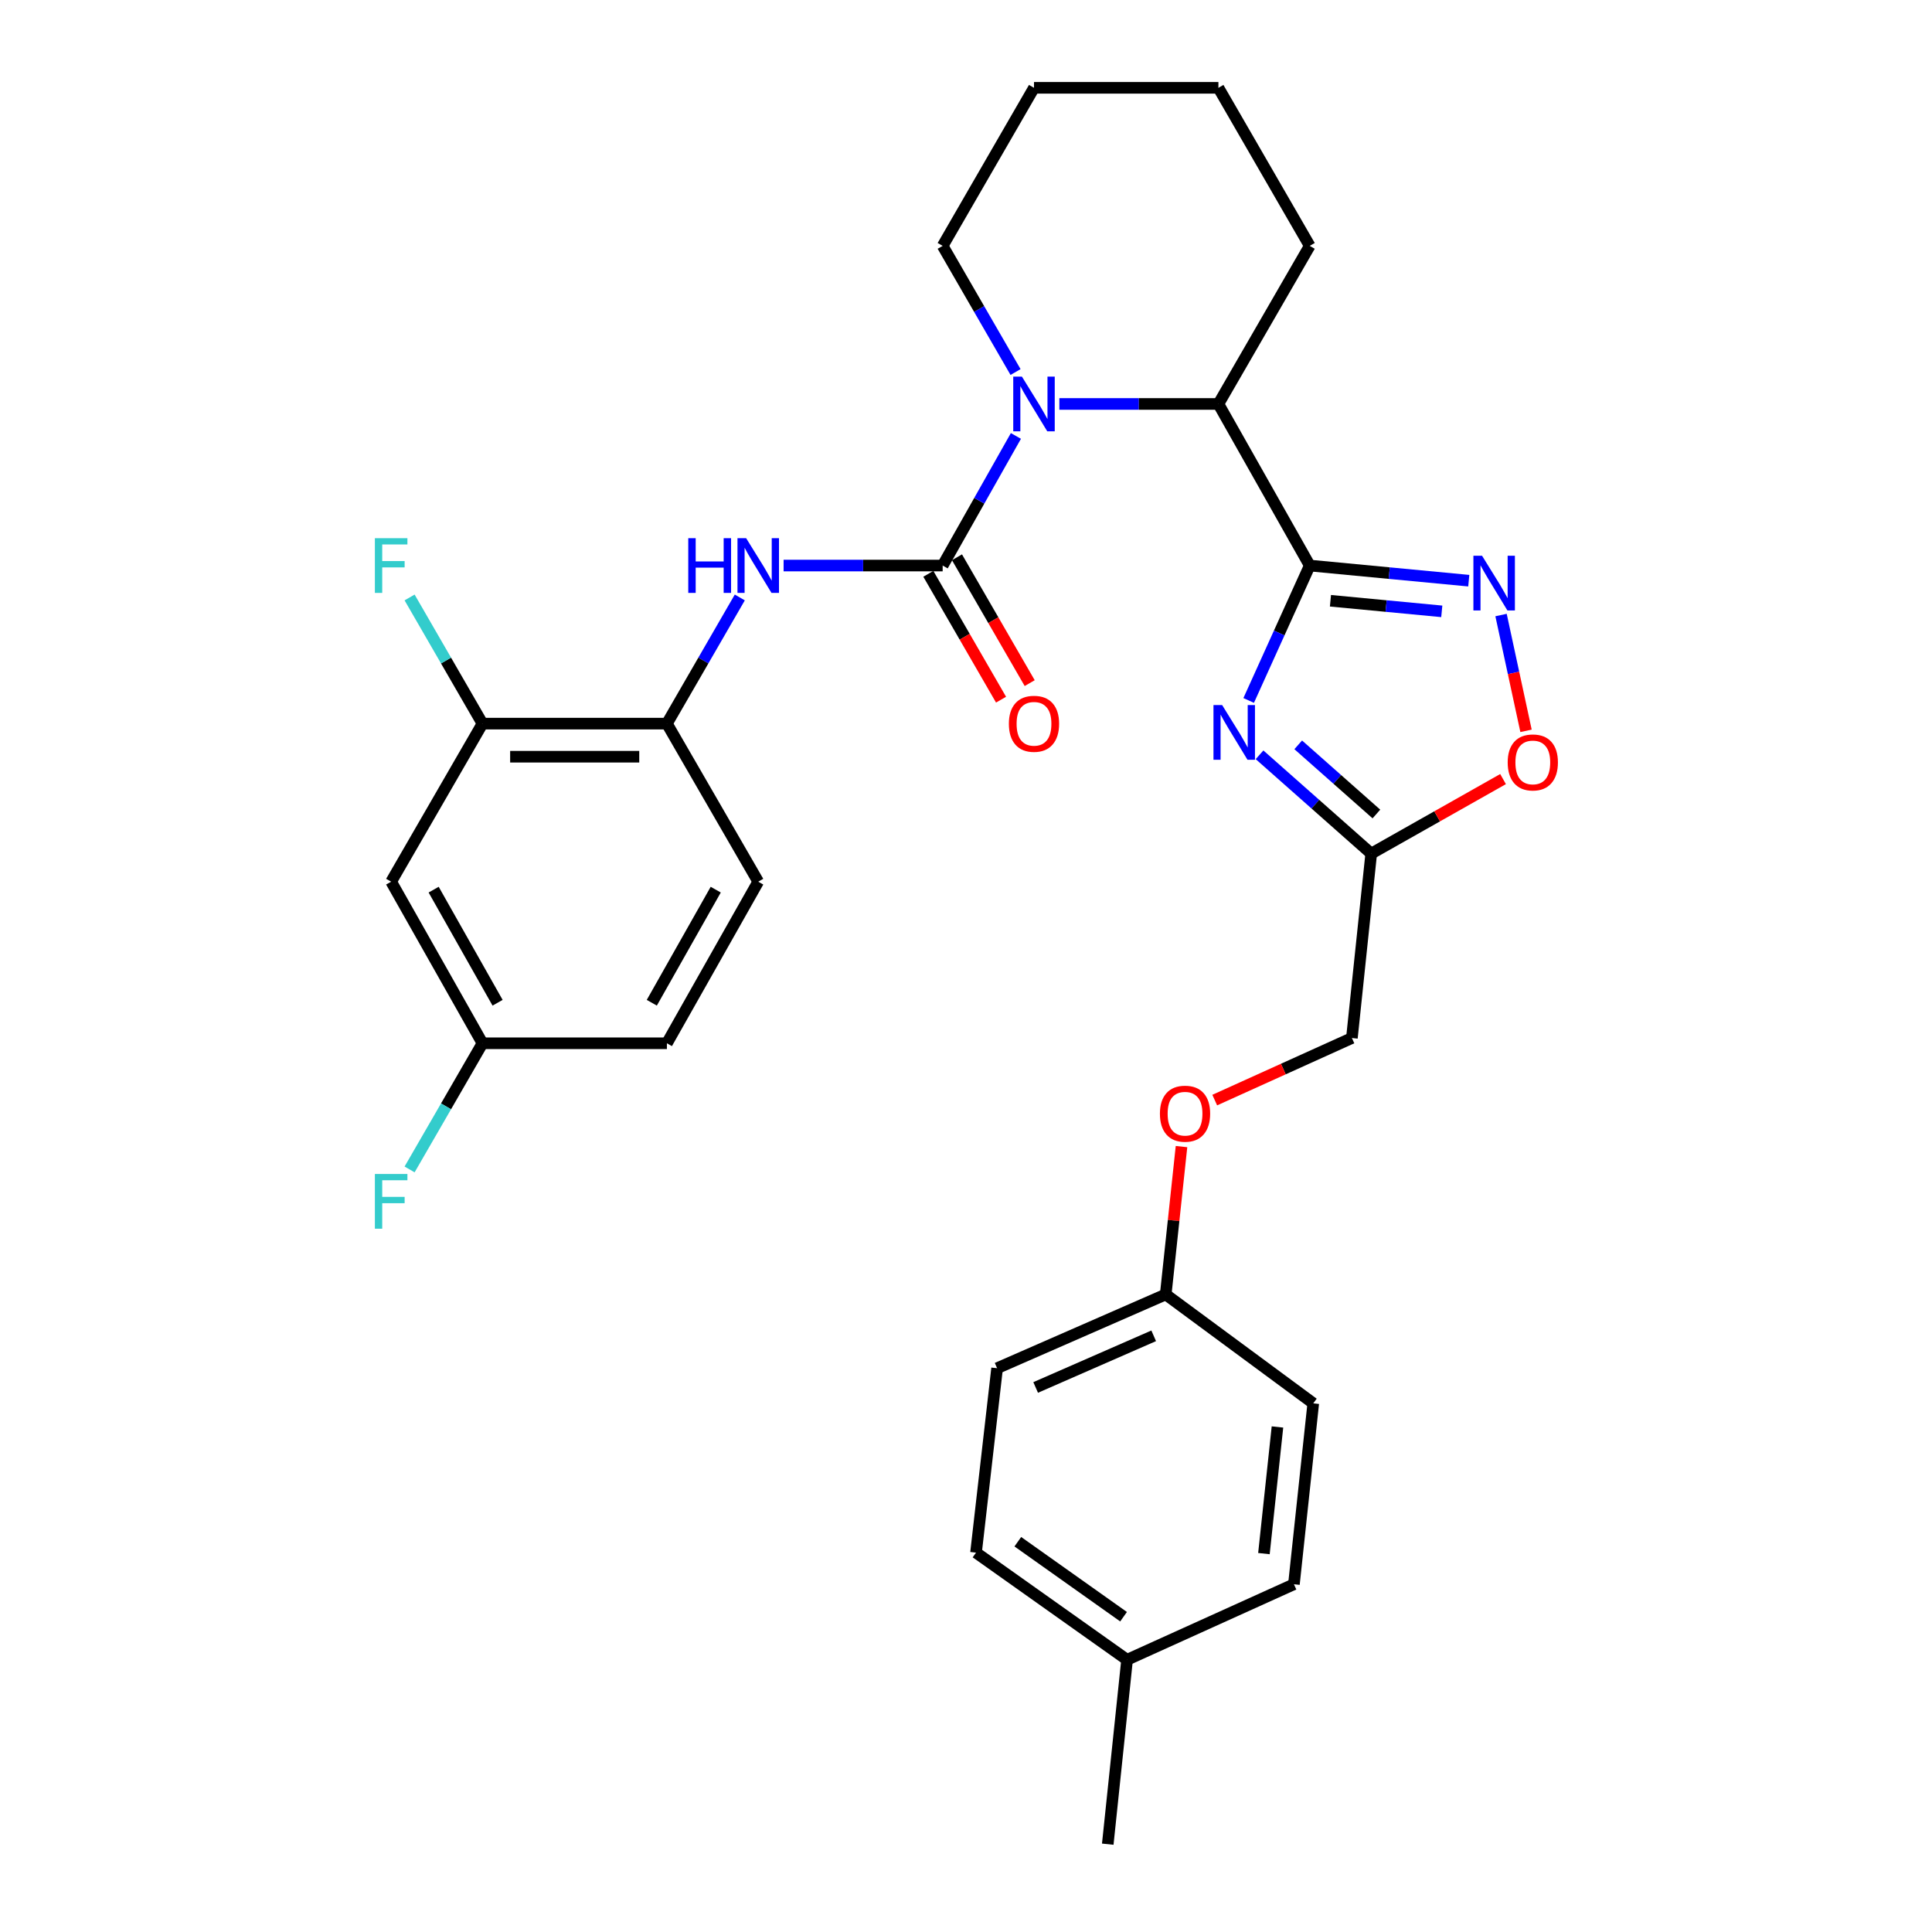 <?xml version='1.0' encoding='iso-8859-1'?>
<svg version='1.1' baseProfile='full'
              xmlns='http://www.w3.org/2000/svg'
                      xmlns:rdkit='http://www.rdkit.org/xml'
                      xmlns:xlink='http://www.w3.org/1999/xlink'
                  xml:space='preserve'
width='1000px' height='1000px' viewBox='0 0 1000 1000'>
<!-- END OF HEADER -->
<rect style='opacity:1.0;fill:#FFFFFF;stroke:none' width='1000' height='1000' x='0' y='0'> </rect>
<path class='bond-0' d='M 677.915,292.726 L 662.114,327.641' style='fill:none;fill-rule:evenodd;stroke:#000000;stroke-width:6px;stroke-linecap:butt;stroke-linejoin:miter;stroke-opacity:1' />
<path class='bond-0' d='M 662.114,327.641 L 646.312,362.556' style='fill:none;fill-rule:evenodd;stroke:#0000FF;stroke-width:6px;stroke-linecap:butt;stroke-linejoin:miter;stroke-opacity:1' />
<path class='bond-1' d='M 677.915,292.726 L 719.074,296.644' style='fill:none;fill-rule:evenodd;stroke:#000000;stroke-width:6px;stroke-linecap:butt;stroke-linejoin:miter;stroke-opacity:1' />
<path class='bond-1' d='M 719.074,296.644 L 760.233,300.561' style='fill:none;fill-rule:evenodd;stroke:#0000FF;stroke-width:6px;stroke-linecap:butt;stroke-linejoin:miter;stroke-opacity:1' />
<path class='bond-1' d='M 688.64,310.95 L 717.451,313.692' style='fill:none;fill-rule:evenodd;stroke:#000000;stroke-width:6px;stroke-linecap:butt;stroke-linejoin:miter;stroke-opacity:1' />
<path class='bond-1' d='M 717.451,313.692 L 746.263,316.434' style='fill:none;fill-rule:evenodd;stroke:#0000FF;stroke-width:6px;stroke-linecap:butt;stroke-linejoin:miter;stroke-opacity:1' />
<path class='bond-2' d='M 677.915,292.726 L 630.649,209.087' style='fill:none;fill-rule:evenodd;stroke:#000000;stroke-width:6px;stroke-linecap:butt;stroke-linejoin:miter;stroke-opacity:1' />
<path class='bond-3' d='M 651.938,390.682 L 680.839,416.251' style='fill:none;fill-rule:evenodd;stroke:#0000FF;stroke-width:6px;stroke-linecap:butt;stroke-linejoin:miter;stroke-opacity:1' />
<path class='bond-3' d='M 680.839,416.251 L 709.74,441.821' style='fill:none;fill-rule:evenodd;stroke:#000000;stroke-width:6px;stroke-linecap:butt;stroke-linejoin:miter;stroke-opacity:1' />
<path class='bond-3' d='M 671.956,385.527 L 692.187,403.425' style='fill:none;fill-rule:evenodd;stroke:#0000FF;stroke-width:6px;stroke-linecap:butt;stroke-linejoin:miter;stroke-opacity:1' />
<path class='bond-3' d='M 692.187,403.425 L 712.418,421.324' style='fill:none;fill-rule:evenodd;stroke:#000000;stroke-width:6px;stroke-linecap:butt;stroke-linejoin:miter;stroke-opacity:1' />
<path class='bond-4' d='M 487.919,292.726 L 506.876,259.188' style='fill:none;fill-rule:evenodd;stroke:#000000;stroke-width:6px;stroke-linecap:butt;stroke-linejoin:miter;stroke-opacity:1' />
<path class='bond-4' d='M 506.876,259.188 L 525.833,225.649' style='fill:none;fill-rule:evenodd;stroke:#0000FF;stroke-width:6px;stroke-linecap:butt;stroke-linejoin:miter;stroke-opacity:1' />
<path class='bond-5' d='M 487.919,292.726 L 446.755,292.726' style='fill:none;fill-rule:evenodd;stroke:#000000;stroke-width:6px;stroke-linecap:butt;stroke-linejoin:miter;stroke-opacity:1' />
<path class='bond-5' d='M 446.755,292.726 L 405.59,292.726' style='fill:none;fill-rule:evenodd;stroke:#0000FF;stroke-width:6px;stroke-linecap:butt;stroke-linejoin:miter;stroke-opacity:1' />
<path class='bond-6' d='M 480.505,297.01 L 499.323,329.579' style='fill:none;fill-rule:evenodd;stroke:#000000;stroke-width:6px;stroke-linecap:butt;stroke-linejoin:miter;stroke-opacity:1' />
<path class='bond-6' d='M 499.323,329.579 L 518.141,362.148' style='fill:none;fill-rule:evenodd;stroke:#FF0000;stroke-width:6px;stroke-linecap:butt;stroke-linejoin:miter;stroke-opacity:1' />
<path class='bond-6' d='M 495.333,288.442 L 514.151,321.012' style='fill:none;fill-rule:evenodd;stroke:#000000;stroke-width:6px;stroke-linecap:butt;stroke-linejoin:miter;stroke-opacity:1' />
<path class='bond-6' d='M 514.151,321.012 L 532.97,353.581' style='fill:none;fill-rule:evenodd;stroke:#FF0000;stroke-width:6px;stroke-linecap:butt;stroke-linejoin:miter;stroke-opacity:1' />
<path class='bond-7' d='M 548.321,209.087 L 589.485,209.087' style='fill:none;fill-rule:evenodd;stroke:#0000FF;stroke-width:6px;stroke-linecap:butt;stroke-linejoin:miter;stroke-opacity:1' />
<path class='bond-7' d='M 589.485,209.087 L 630.649,209.087' style='fill:none;fill-rule:evenodd;stroke:#000000;stroke-width:6px;stroke-linecap:butt;stroke-linejoin:miter;stroke-opacity:1' />
<path class='bond-8' d='M 525.648,192.565 L 506.783,159.916' style='fill:none;fill-rule:evenodd;stroke:#0000FF;stroke-width:6px;stroke-linecap:butt;stroke-linejoin:miter;stroke-opacity:1' />
<path class='bond-8' d='M 506.783,159.916 L 487.919,127.266' style='fill:none;fill-rule:evenodd;stroke:#000000;stroke-width:6px;stroke-linecap:butt;stroke-linejoin:miter;stroke-opacity:1' />
<path class='bond-9' d='M 776.937,318.344 L 783.403,348.31' style='fill:none;fill-rule:evenodd;stroke:#0000FF;stroke-width:6px;stroke-linecap:butt;stroke-linejoin:miter;stroke-opacity:1' />
<path class='bond-9' d='M 783.403,348.31 L 789.868,378.277' style='fill:none;fill-rule:evenodd;stroke:#FF0000;stroke-width:6px;stroke-linecap:butt;stroke-linejoin:miter;stroke-opacity:1' />
<path class='bond-10' d='M 630.649,209.087 L 677.915,127.266' style='fill:none;fill-rule:evenodd;stroke:#000000;stroke-width:6px;stroke-linecap:butt;stroke-linejoin:miter;stroke-opacity:1' />
<path class='bond-11' d='M 709.74,441.821 L 699.741,537.276' style='fill:none;fill-rule:evenodd;stroke:#000000;stroke-width:6px;stroke-linecap:butt;stroke-linejoin:miter;stroke-opacity:1' />
<path class='bond-12' d='M 709.74,441.821 L 743.858,422.536' style='fill:none;fill-rule:evenodd;stroke:#000000;stroke-width:6px;stroke-linecap:butt;stroke-linejoin:miter;stroke-opacity:1' />
<path class='bond-12' d='M 743.858,422.536 L 777.977,403.251' style='fill:none;fill-rule:evenodd;stroke:#FF0000;stroke-width:6px;stroke-linecap:butt;stroke-linejoin:miter;stroke-opacity:1' />
<path class='bond-13' d='M 382.917,309.248 L 364.053,341.898' style='fill:none;fill-rule:evenodd;stroke:#0000FF;stroke-width:6px;stroke-linecap:butt;stroke-linejoin:miter;stroke-opacity:1' />
<path class='bond-13' d='M 364.053,341.898 L 345.188,374.547' style='fill:none;fill-rule:evenodd;stroke:#000000;stroke-width:6px;stroke-linecap:butt;stroke-linejoin:miter;stroke-opacity:1' />
<path class='bond-14' d='M 345.188,374.547 L 249.733,374.547' style='fill:none;fill-rule:evenodd;stroke:#000000;stroke-width:6px;stroke-linecap:butt;stroke-linejoin:miter;stroke-opacity:1' />
<path class='bond-14' d='M 330.87,391.673 L 264.052,391.673' style='fill:none;fill-rule:evenodd;stroke:#000000;stroke-width:6px;stroke-linecap:butt;stroke-linejoin:miter;stroke-opacity:1' />
<path class='bond-15' d='M 345.188,374.547 L 392.464,456.359' style='fill:none;fill-rule:evenodd;stroke:#000000;stroke-width:6px;stroke-linecap:butt;stroke-linejoin:miter;stroke-opacity:1' />
<path class='bond-16' d='M 249.733,374.547 L 202.458,456.359' style='fill:none;fill-rule:evenodd;stroke:#000000;stroke-width:6px;stroke-linecap:butt;stroke-linejoin:miter;stroke-opacity:1' />
<path class='bond-17' d='M 249.733,374.547 L 230.869,341.898' style='fill:none;fill-rule:evenodd;stroke:#000000;stroke-width:6px;stroke-linecap:butt;stroke-linejoin:miter;stroke-opacity:1' />
<path class='bond-17' d='M 230.869,341.898 L 212.004,309.248' style='fill:none;fill-rule:evenodd;stroke:#33CCCC;stroke-width:6px;stroke-linecap:butt;stroke-linejoin:miter;stroke-opacity:1' />
<path class='bond-18' d='M 202.458,456.359 L 249.733,539.997' style='fill:none;fill-rule:evenodd;stroke:#000000;stroke-width:6px;stroke-linecap:butt;stroke-linejoin:miter;stroke-opacity:1' />
<path class='bond-18' d='M 224.458,460.478 L 257.551,519.025' style='fill:none;fill-rule:evenodd;stroke:#000000;stroke-width:6px;stroke-linecap:butt;stroke-linejoin:miter;stroke-opacity:1' />
<path class='bond-19' d='M 392.464,456.359 L 345.188,539.997' style='fill:none;fill-rule:evenodd;stroke:#000000;stroke-width:6px;stroke-linecap:butt;stroke-linejoin:miter;stroke-opacity:1' />
<path class='bond-19' d='M 370.464,460.478 L 337.371,519.025' style='fill:none;fill-rule:evenodd;stroke:#000000;stroke-width:6px;stroke-linecap:butt;stroke-linejoin:miter;stroke-opacity:1' />
<path class='bond-20' d='M 699.741,537.276 L 664.241,553.341' style='fill:none;fill-rule:evenodd;stroke:#000000;stroke-width:6px;stroke-linecap:butt;stroke-linejoin:miter;stroke-opacity:1' />
<path class='bond-20' d='M 664.241,553.341 L 628.742,569.405' style='fill:none;fill-rule:evenodd;stroke:#FF0000;stroke-width:6px;stroke-linecap:butt;stroke-linejoin:miter;stroke-opacity:1' />
<path class='bond-21' d='M 249.733,539.997 L 345.188,539.997' style='fill:none;fill-rule:evenodd;stroke:#000000;stroke-width:6px;stroke-linecap:butt;stroke-linejoin:miter;stroke-opacity:1' />
<path class='bond-22' d='M 249.733,539.997 L 230.869,572.647' style='fill:none;fill-rule:evenodd;stroke:#000000;stroke-width:6px;stroke-linecap:butt;stroke-linejoin:miter;stroke-opacity:1' />
<path class='bond-22' d='M 230.869,572.647 L 212.004,605.296' style='fill:none;fill-rule:evenodd;stroke:#33CCCC;stroke-width:6px;stroke-linecap:butt;stroke-linejoin:miter;stroke-opacity:1' />
<path class='bond-23' d='M 611.544,593.474 L 607.458,631.736' style='fill:none;fill-rule:evenodd;stroke:#FF0000;stroke-width:6px;stroke-linecap:butt;stroke-linejoin:miter;stroke-opacity:1' />
<path class='bond-23' d='M 607.458,631.736 L 603.372,669.998' style='fill:none;fill-rule:evenodd;stroke:#000000;stroke-width:6px;stroke-linecap:butt;stroke-linejoin:miter;stroke-opacity:1' />
<path class='bond-24' d='M 603.372,669.998 L 679.742,726.369' style='fill:none;fill-rule:evenodd;stroke:#000000;stroke-width:6px;stroke-linecap:butt;stroke-linejoin:miter;stroke-opacity:1' />
<path class='bond-25' d='M 603.372,669.998 L 516.1,708.187' style='fill:none;fill-rule:evenodd;stroke:#000000;stroke-width:6px;stroke-linecap:butt;stroke-linejoin:miter;stroke-opacity:1' />
<path class='bond-25' d='M 597.147,691.415 L 536.056,718.148' style='fill:none;fill-rule:evenodd;stroke:#000000;stroke-width:6px;stroke-linecap:butt;stroke-linejoin:miter;stroke-opacity:1' />
<path class='bond-26' d='M 487.919,127.266 L 535.194,45.455' style='fill:none;fill-rule:evenodd;stroke:#000000;stroke-width:6px;stroke-linecap:butt;stroke-linejoin:miter;stroke-opacity:1' />
<path class='bond-27' d='M 583.374,859.091 L 505.187,803.642' style='fill:none;fill-rule:evenodd;stroke:#000000;stroke-width:6px;stroke-linecap:butt;stroke-linejoin:miter;stroke-opacity:1' />
<path class='bond-27' d='M 581.552,836.804 L 526.822,797.99' style='fill:none;fill-rule:evenodd;stroke:#000000;stroke-width:6px;stroke-linecap:butt;stroke-linejoin:miter;stroke-opacity:1' />
<path class='bond-28' d='M 583.374,859.091 L 573.374,954.545' style='fill:none;fill-rule:evenodd;stroke:#000000;stroke-width:6px;stroke-linecap:butt;stroke-linejoin:miter;stroke-opacity:1' />
<path class='bond-29' d='M 583.374,859.091 L 669.733,820.007' style='fill:none;fill-rule:evenodd;stroke:#000000;stroke-width:6px;stroke-linecap:butt;stroke-linejoin:miter;stroke-opacity:1' />
<path class='bond-30' d='M 679.742,726.369 L 669.733,820.007' style='fill:none;fill-rule:evenodd;stroke:#000000;stroke-width:6px;stroke-linecap:butt;stroke-linejoin:miter;stroke-opacity:1' />
<path class='bond-30' d='M 661.212,738.594 L 654.206,804.141' style='fill:none;fill-rule:evenodd;stroke:#000000;stroke-width:6px;stroke-linecap:butt;stroke-linejoin:miter;stroke-opacity:1' />
<path class='bond-31' d='M 516.1,708.187 L 505.187,803.642' style='fill:none;fill-rule:evenodd;stroke:#000000;stroke-width:6px;stroke-linecap:butt;stroke-linejoin:miter;stroke-opacity:1' />
<path class='bond-32' d='M 677.915,127.266 L 630.649,45.455' style='fill:none;fill-rule:evenodd;stroke:#000000;stroke-width:6px;stroke-linecap:butt;stroke-linejoin:miter;stroke-opacity:1' />
<path class='bond-33' d='M 535.194,45.455 L 630.649,45.455' style='fill:none;fill-rule:evenodd;stroke:#000000;stroke-width:6px;stroke-linecap:butt;stroke-linejoin:miter;stroke-opacity:1' />
<path  class='atom-1' d='M 632.571 364.925
L 641.851 379.925
Q 642.771 381.405, 644.251 384.085
Q 645.731 386.765, 645.811 386.925
L 645.811 364.925
L 649.571 364.925
L 649.571 393.245
L 645.691 393.245
L 635.731 376.845
Q 634.571 374.925, 633.331 372.725
Q 632.131 370.525, 631.771 369.845
L 631.771 393.245
L 628.091 393.245
L 628.091 364.925
L 632.571 364.925
' fill='#0000FF'/>
<path  class='atom-3' d='M 528.934 194.927
L 538.214 209.927
Q 539.134 211.407, 540.614 214.087
Q 542.094 216.767, 542.174 216.927
L 542.174 194.927
L 545.934 194.927
L 545.934 223.247
L 542.054 223.247
L 532.094 206.847
Q 530.934 204.927, 529.694 202.727
Q 528.494 200.527, 528.134 199.847
L 528.134 223.247
L 524.454 223.247
L 524.454 194.927
L 528.934 194.927
' fill='#0000FF'/>
<path  class='atom-4' d='M 767.11 287.652
L 776.39 302.652
Q 777.31 304.132, 778.79 306.812
Q 780.27 309.492, 780.35 309.652
L 780.35 287.652
L 784.11 287.652
L 784.11 315.972
L 780.23 315.972
L 770.27 299.572
Q 769.11 297.652, 767.87 295.452
Q 766.67 293.252, 766.31 292.572
L 766.31 315.972
L 762.63 315.972
L 762.63 287.652
L 767.11 287.652
' fill='#0000FF'/>
<path  class='atom-7' d='M 356.244 278.566
L 360.084 278.566
L 360.084 290.606
L 374.564 290.606
L 374.564 278.566
L 378.404 278.566
L 378.404 306.886
L 374.564 306.886
L 374.564 293.806
L 360.084 293.806
L 360.084 306.886
L 356.244 306.886
L 356.244 278.566
' fill='#0000FF'/>
<path  class='atom-7' d='M 386.204 278.566
L 395.484 293.566
Q 396.404 295.046, 397.884 297.726
Q 399.364 300.406, 399.444 300.566
L 399.444 278.566
L 403.204 278.566
L 403.204 306.886
L 399.324 306.886
L 389.364 290.486
Q 388.204 288.566, 386.964 286.366
Q 385.764 284.166, 385.404 283.486
L 385.404 306.886
L 381.724 306.886
L 381.724 278.566
L 386.204 278.566
' fill='#0000FF'/>
<path  class='atom-8' d='M 780.378 394.626
Q 780.378 387.826, 783.738 384.026
Q 787.098 380.226, 793.378 380.226
Q 799.658 380.226, 803.018 384.026
Q 806.378 387.826, 806.378 394.626
Q 806.378 401.506, 802.978 405.426
Q 799.578 409.306, 793.378 409.306
Q 787.138 409.306, 783.738 405.426
Q 780.378 401.546, 780.378 394.626
M 793.378 406.106
Q 797.698 406.106, 800.018 403.226
Q 802.378 400.306, 802.378 394.626
Q 802.378 389.066, 800.018 386.266
Q 797.698 383.426, 793.378 383.426
Q 789.058 383.426, 786.698 386.226
Q 784.378 389.026, 784.378 394.626
Q 784.378 400.346, 786.698 403.226
Q 789.058 406.106, 793.378 406.106
' fill='#FF0000'/>
<path  class='atom-12' d='M 522.194 374.627
Q 522.194 367.827, 525.554 364.027
Q 528.914 360.227, 535.194 360.227
Q 541.474 360.227, 544.834 364.027
Q 548.194 367.827, 548.194 374.627
Q 548.194 381.507, 544.794 385.427
Q 541.394 389.307, 535.194 389.307
Q 528.954 389.307, 525.554 385.427
Q 522.194 381.547, 522.194 374.627
M 535.194 386.107
Q 539.514 386.107, 541.834 383.227
Q 544.194 380.307, 544.194 374.627
Q 544.194 369.067, 541.834 366.267
Q 539.514 363.427, 535.194 363.427
Q 530.874 363.427, 528.514 366.227
Q 526.194 369.027, 526.194 374.627
Q 526.194 380.347, 528.514 383.227
Q 530.874 386.107, 535.194 386.107
' fill='#FF0000'/>
<path  class='atom-16' d='M 600.372 576.44
Q 600.372 569.64, 603.732 565.84
Q 607.092 562.04, 613.372 562.04
Q 619.652 562.04, 623.012 565.84
Q 626.372 569.64, 626.372 576.44
Q 626.372 583.32, 622.972 587.24
Q 619.572 591.12, 613.372 591.12
Q 607.132 591.12, 603.732 587.24
Q 600.372 583.36, 600.372 576.44
M 613.372 587.92
Q 617.692 587.92, 620.012 585.04
Q 622.372 582.12, 622.372 576.44
Q 622.372 570.88, 620.012 568.08
Q 617.692 565.24, 613.372 565.24
Q 609.052 565.24, 606.692 568.04
Q 604.372 570.84, 604.372 576.44
Q 604.372 582.16, 606.692 585.04
Q 609.052 587.92, 613.372 587.92
' fill='#FF0000'/>
<path  class='atom-17' d='M 194.038 278.566
L 210.878 278.566
L 210.878 281.806
L 197.838 281.806
L 197.838 290.406
L 209.438 290.406
L 209.438 293.686
L 197.838 293.686
L 197.838 306.886
L 194.038 306.886
L 194.038 278.566
' fill='#33CCCC'/>
<path  class='atom-21' d='M 194.038 607.658
L 210.878 607.658
L 210.878 610.898
L 197.838 610.898
L 197.838 619.498
L 209.438 619.498
L 209.438 622.778
L 197.838 622.778
L 197.838 635.978
L 194.038 635.978
L 194.038 607.658
' fill='#33CCCC'/>
</svg>
